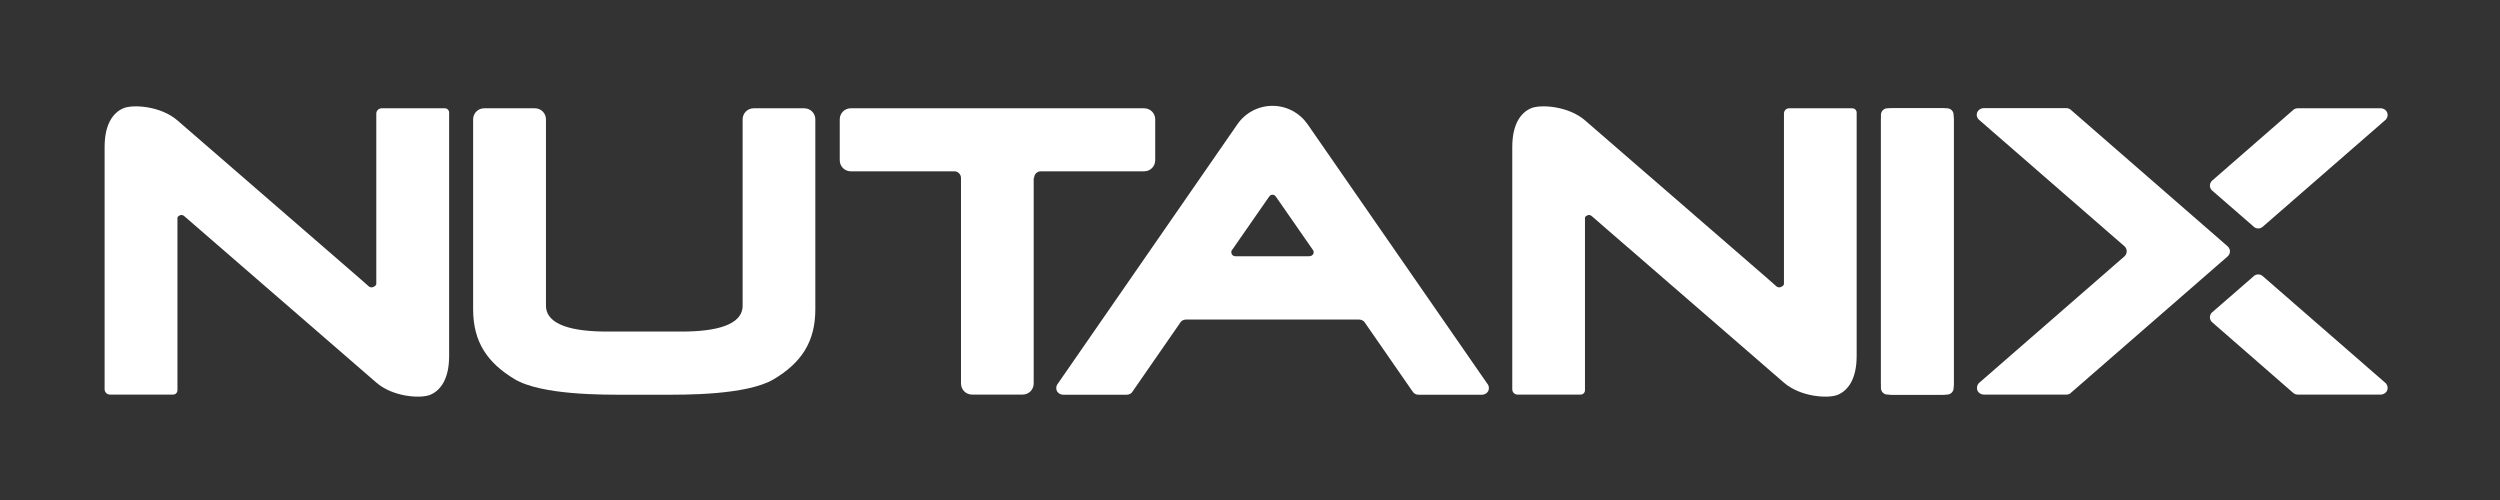 <?xml version="1.0" encoding="UTF-8"?>
<svg id="uuid-e2edcee9-8eba-41a5-aacb-0a98e98cfa9b" data-name="Layer 1" xmlns="http://www.w3.org/2000/svg" viewBox="0 0 183.3 36.66">
  <rect x="0" y="0" width="183.3" height="36.66" fill="#333333" stroke="none"/>
  <g id="uuid-85449500-859b-45a0-9e34-d21758b8703b" data-name="Nutanx Logo Tagline">
    <g id="uuid-ba768fcd-0a1a-4656-8397-3f6dc1542dca" data-name="~ Nutanx Logo Tagline">
      <g id="uuid-03a3a6ef-be67-40f9-920f-38b5868f4094" data-name="Nutanix-New tagline">
        <g id="uuid-4bdd3770-743f-41d1-b8c7-f10d27ebbd4c" data-name="Artwork 1Nutanix-New tagline">
          <g id="uuid-43e9576c-a98d-4037-94f3-818274af09e3" data-name="Nutanix_neg">
            <g>
              <path d="m138.39,7.94h4.37c.27,0,.48.22.48.48v20.03c0,.27-.22.48-.48.48h-4.37c-.27,0-.48-.22-.48-.48V8.42c0-.27.22-.48.48-.48Z" style="fill: #fff;"/>
              <path d="m58.98,7.94h-3.72c-.45,0-.81.36-.81.81v13.66c0,1.44-2,1.9-4.46,1.9h-5.5c-2.45,0-4.46-.46-4.46-1.9v-13.66c0-.45-.36-.81-.81-.81h-3.72c-.45,0-.81.36-.81.81,0,0,0,11.53,0,13.93s1.05,3.92,3.04,5.12c1.99,1.19,6.63,1.14,8,1.14h3.01c1.38,0,6.01.05,8-1.14,1.99-1.19,3.04-2.71,3.04-5.12s0-13.93,0-13.93c0-.45-.36-.81-.81-.81Z" style="fill: #fff;"/>
              <path d="m168.12,8.08c.09-.09.21-.14.35-.14h6.08c.22,0,.43.14.49.35s-.02.42-.17.53l-8.95,7.79c-.09.09-.21.14-.35.14-.14,0-.27-.06-.36-.16l-3.05-2.65c-.08-.09-.13-.2-.13-.33,0-.15.07-.29.18-.38l5.92-5.16Z" style="fill: #fff;"/>
              <path d="m168.12,28.79c.09.09.21.14.35.14h6.08c.22,0,.43-.14.49-.35s-.02-.42-.17-.53l-8.95-7.79c-.09-.09-.21-.14-.35-.14-.14,0-.27.06-.36.16l-3.05,2.65c-.08.09-.13.2-.13.33,0,.15.07.29.18.38l5.92,5.16Z" style="fill: #fff;"/>
              <path d="m151.85,28.8c-.09.08-.2.13-.33.13h-6.06c-.24,0-.46-.16-.5-.39-.03-.17.02-.34.13-.45l10.67-9.29c.11-.09.17-.23.17-.38,0-.14-.06-.27-.16-.36l-10.66-9.27c-.13-.11-.2-.27-.17-.45.04-.24.27-.41.51-.41h6.06c.13,0,.25.05.33.13l11.49,10c.1.09.17.22.17.37s-.07.28-.17.37l-11.49,10Z" style="fill: #fff;"/>
              <path d="m75.82,13.05c0-.27.22-.49.49-.49h7.58c.45,0,.81-.36.81-.81v-3c0-.45-.36-.81-.81-.81h-21.51c-.45,0-.81.36-.81.81v3c0,.45.36.81.81.81h7.59c.27,0,.49.22.49.49v15.07c0,.45.36.81.81.81h3.71c.45,0,.81-.36.81-.81v-15.07Z" style="fill: #fff;"/>
              <path d="m27,20.97c.12.1.29.17.52-.02.04-.04.07-.08.07-.14,0-.94,0-10.44,0-12.48,0-.21.17-.39.39-.39h4.63c.18,0,.32.14.32.32v17.84c0,1.77-.69,2.55-1.37,2.84-.68.3-2.74.18-3.97-.89-1.23-1.07-13.34-11.56-13.34-11.56,0,0-.71-.62-.76-.66-.11-.09-.28-.1-.44.05-.02.02-.04.06-.04.09,0,.81,0,10.71,0,12.64,0,.18-.14.32-.32.32h-4.63c-.21,0-.39-.17-.39-.39V10.78c0-1.77.69-2.55,1.37-2.84.68-.3,2.74-.18,3.97.89,1.23,1.07,13.34,11.56,13.34,11.56,0,0,.62.54.66.58Z" style="fill: #fff;"/>
              <path d="m130.21,20.97c.12.1.29.17.52-.02.04-.03.07-.08.07-.14v-12.49c0-.21.17-.38.38-.38h4.63c.18,0,.32.14.32.32v17.84c0,1.77-.69,2.55-1.37,2.84-.68.3-2.74.18-3.97-.89-1.23-1.07-13.34-11.56-13.34-11.56,0,0-.71-.62-.76-.66-.11-.09-.28-.1-.44.05-.03.02-.04.06-.04.09v12.64c0,.18-.14.32-.32.32h-4.63c-.21,0-.38-.17-.38-.38V10.78c0-1.77.69-2.55,1.37-2.84.68-.3,2.74-.18,3.97.89,1.23,1.07,13.34,11.56,13.34,11.56,0,0,.62.54.66.58Z" style="fill: #fff;"/>
              <rect x="137.91" y="7.94" width="5.34" height="21" rx=".81" ry=".81" style="fill: #fff;"/>
              <path d="m109.04,28.12l-13.16-19h0c-.57-.82-1.51-1.36-2.58-1.36h0c-1.07,0-2.02.54-2.58,1.36h0s-13.16,19.01-13.16,19.01c-.1.12-.14.28-.1.45.06.22.27.36.5.36h4.66c.19,0,.35-.1.43-.25l3.45-4.98c.08-.17.25-.28.45-.28h12.71c.2,0,.37.12.45.28l3.45,4.98c.09.15.25.25.43.25h4.66c.23,0,.44-.14.5-.36.04-.17,0-.33-.1-.45Zm-13.03-9.33h-5.42c-.14,0-.27-.08-.3-.22-.03-.11,0-.22.08-.29l2.68-3.86s.04-.04.06-.06c.02-.02.03-.03.05-.05.04-.02.08-.03.12-.03,0,0,.02,0,.02,0,0,0,.02,0,.02,0,.04,0,.08.01.12.03.02.01.03.03.05.05.02.02.05.03.06.06l2.68,3.86c.08.08.12.21.06.34-.05.1-.16.16-.27.16Z" style="fill: #fff;"/>
            </g>
          </g>
        </g>
      </g>
    </g>
  </g>
</svg>